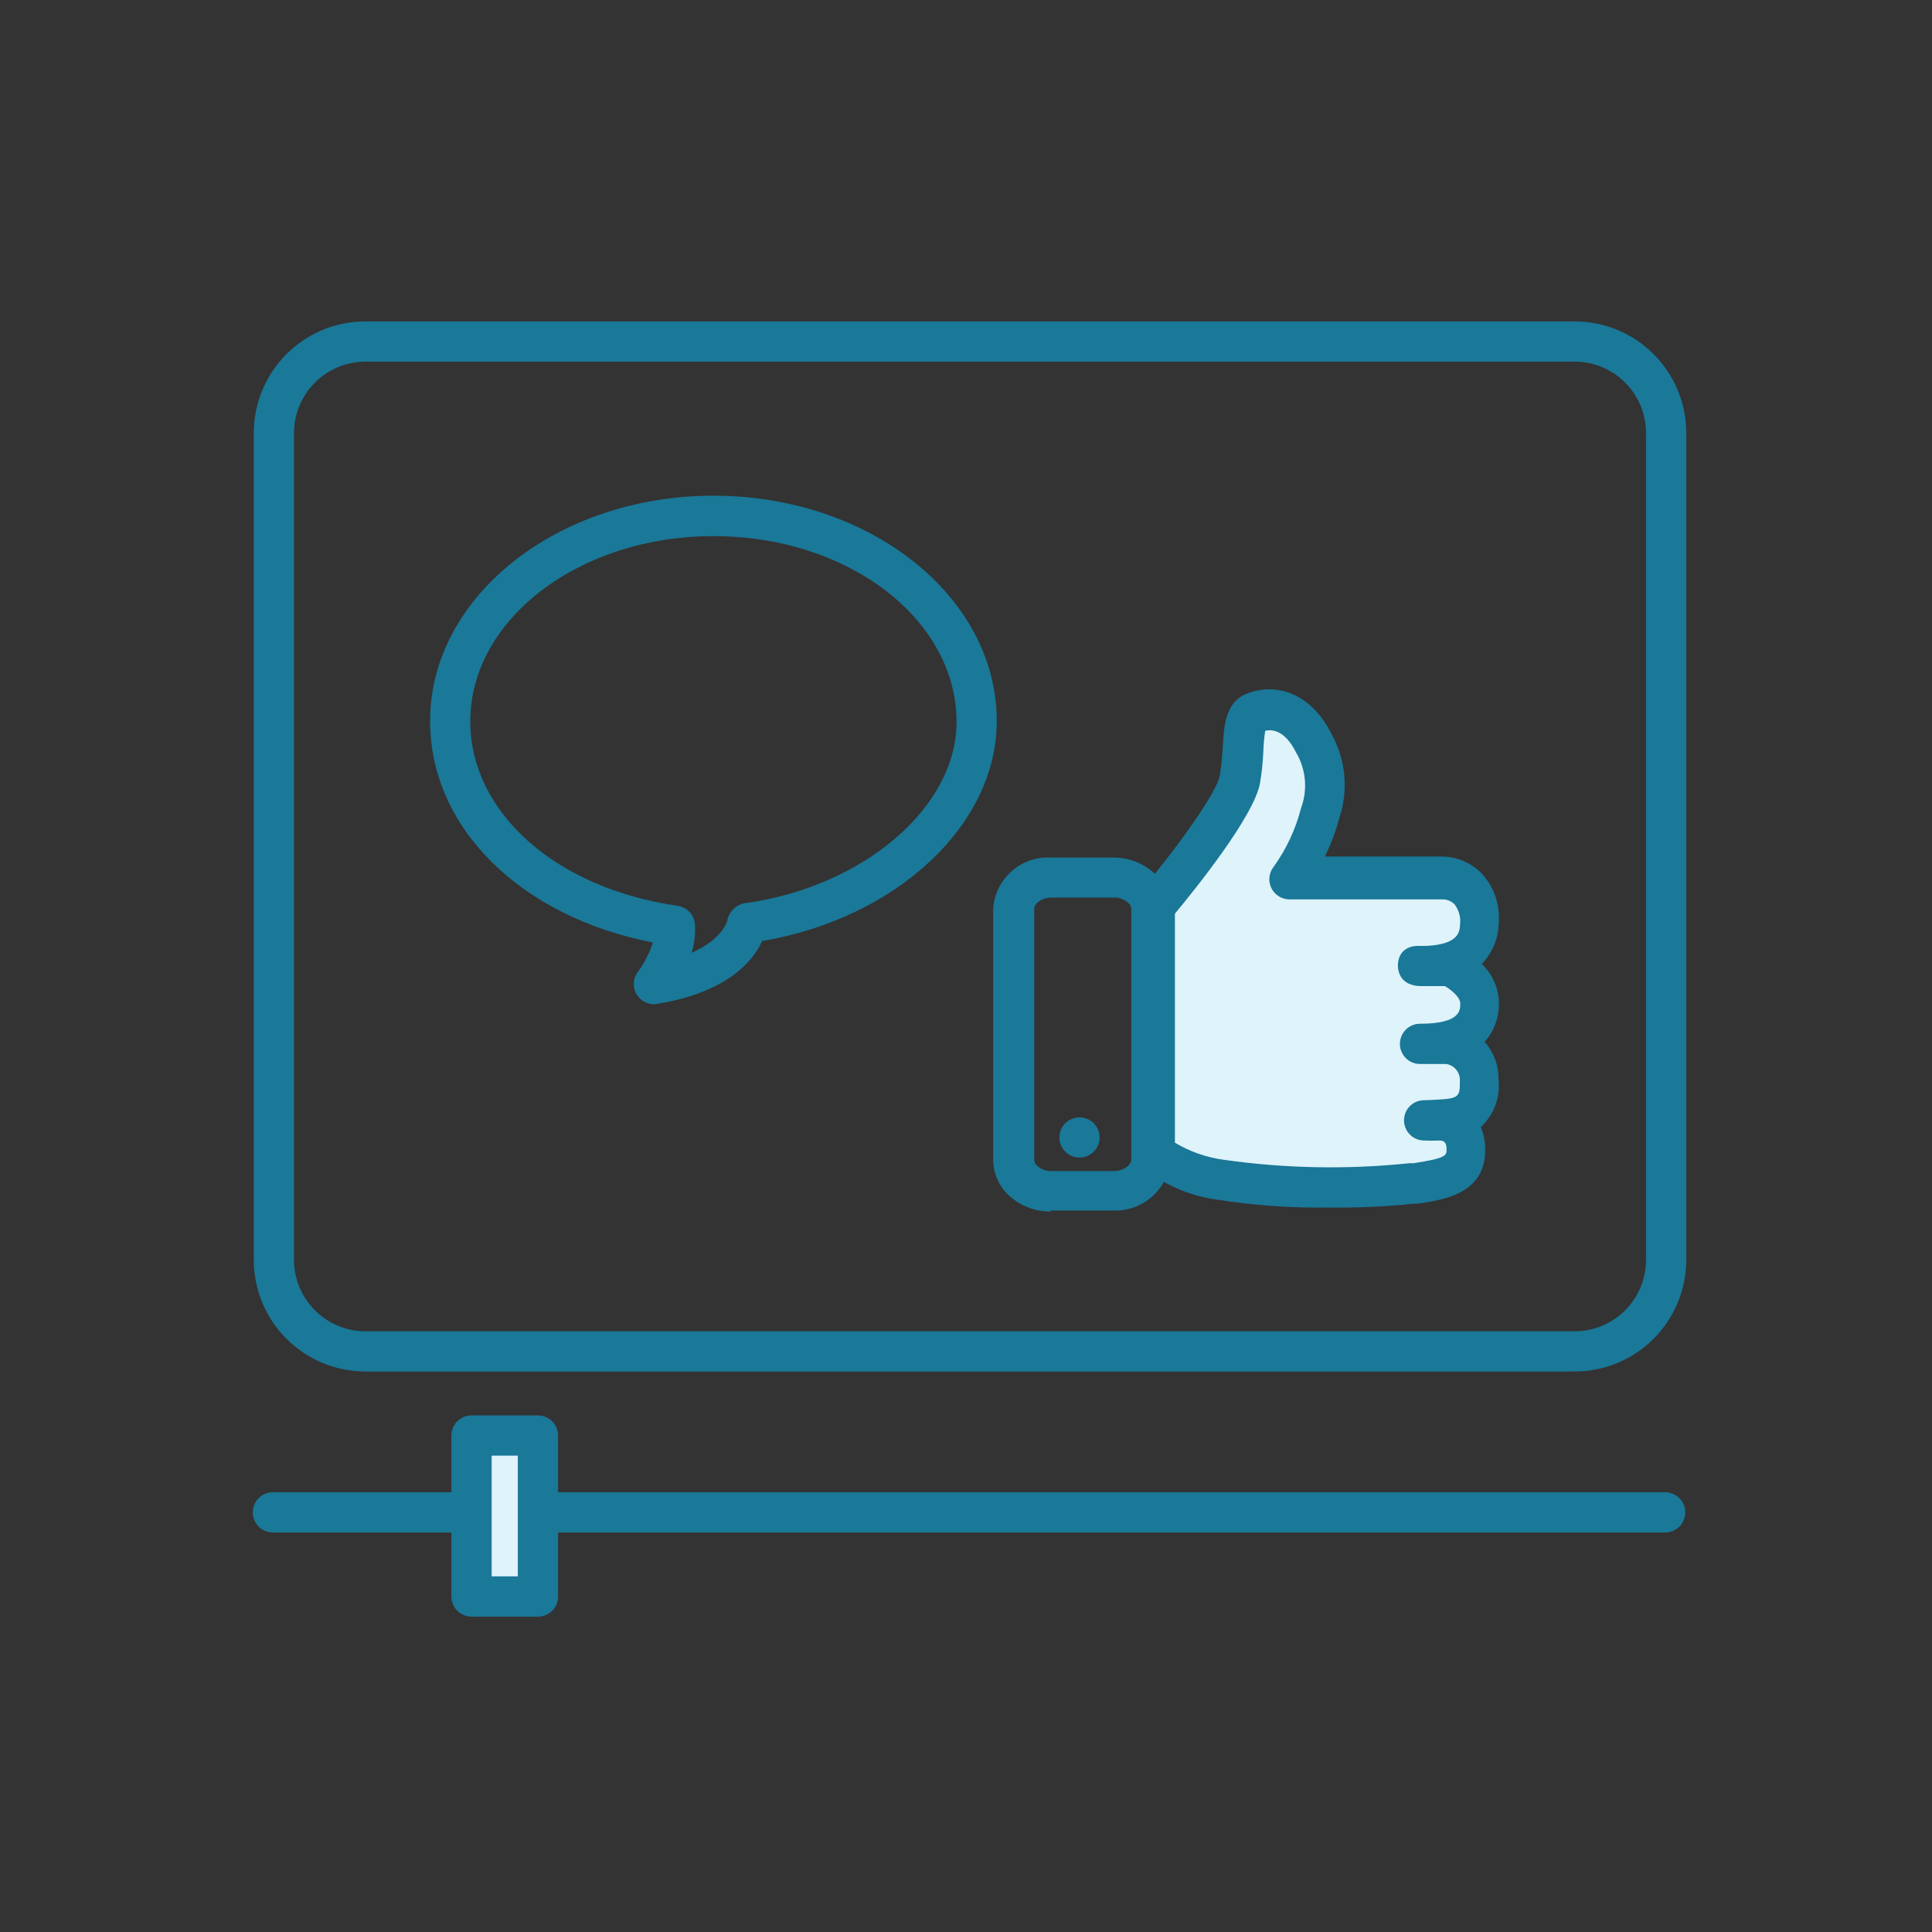 <?xml version="1.0" encoding="UTF-8"?>
<svg width="44px" height="44px" viewBox="0 0 44 44" version="1.1" xmlns="http://www.w3.org/2000/svg" xmlns:xlink="http://www.w3.org/1999/xlink">
    <rect x="0" y="0" width="44" height="44" fill="#333333" stroke="none"/>
    <title>social-media-video</title>
    <g id="Page-1" stroke="none" stroke-width="1" fill="none" fill-rule="evenodd">
        <g id="header-services-dropdown-revamp-8" transform="translate(-703, -277)">
            <g id="Group-57" transform="translate(0, 72)">
                <g id="Group-9" transform="translate(395, 75)">
                    <g id="Group-53-Copy-2" transform="translate(300, 124)">
                        <g id="social-media-video" transform="translate(8, 6)">
                            <rect id="Rectangle" x="0" y="0" width="44" height="44"></rect>
                            <path d="M35.842,31.235 L8.319,31.235 C6.917,31.233 5.782,30.098 5.78,28.696 L5.78,9.859 C5.782,8.457 6.917,7.322 8.319,7.32 L35.865,7.32 C37.266,7.322 38.401,8.457 38.404,9.859 L38.404,28.696 C38.403,29.373 38.131,30.022 37.651,30.498 C37.17,30.975 36.519,31.24 35.842,31.235 Z M8.319,8.236 C7.424,8.239 6.699,8.964 6.696,9.859 L6.696,28.696 C6.699,29.591 7.424,30.316 8.319,30.319 L35.865,30.319 C36.76,30.316 37.485,29.591 37.487,28.696 L37.487,9.859 C37.485,8.964 36.76,8.239 35.865,8.236 L8.319,8.236 Z" id="Shape" fill="#1A7898" fill-rule="nonzero"></path>
                            <path d="M37.922,34.902 L6.215,34.902 C5.962,34.902 5.757,34.697 5.757,34.444 C5.757,34.191 5.962,33.985 6.215,33.985 L37.922,33.985 C38.176,33.985 38.381,34.191 38.381,34.444 C38.381,34.697 38.176,34.902 37.922,34.902 Z" id="Path" fill="#1A7898" fill-rule="nonzero"></path>
                            <rect id="Rectangle" fill="#DEF3FA" fill-rule="nonzero" x="10.739" y="32.711" width="1.512" height="3.648"></rect>
                            <path d="M12.251,36.818 L10.739,36.818 C10.486,36.818 10.28,36.613 10.28,36.36 L10.28,32.693 C10.28,32.44 10.486,32.235 10.739,32.235 L12.251,32.235 C12.504,32.235 12.71,32.44 12.71,32.693 L12.71,36.36 C12.71,36.613 12.504,36.818 12.251,36.818 Z M11.197,35.901 L11.793,35.901 L11.793,33.151 L11.197,33.151 L11.197,35.901 Z" id="Shape" fill="#1A7898" fill-rule="nonzero"></path>
                            <path d="M14.896,22.871 C14.721,22.872 14.56,22.773 14.482,22.616 C14.404,22.46 14.422,22.272 14.529,22.133 C14.677,21.93 14.792,21.704 14.868,21.464 C11.862,20.882 9.795,18.856 9.795,16.422 C9.795,13.59 12.691,11.289 16.248,11.289 C19.805,11.289 22.701,13.58 22.701,16.422 C22.701,18.796 20.41,20.914 17.357,21.432 C17.151,21.89 16.564,22.6 14.969,22.862 L14.896,22.871 Z M16.248,12.21 C13.195,12.21 10.711,14.103 10.711,16.427 C10.711,18.503 12.655,20.231 15.437,20.63 C15.648,20.661 15.809,20.834 15.826,21.047 C15.841,21.266 15.816,21.487 15.753,21.698 C16.463,21.386 16.564,20.969 16.564,20.964 C16.602,20.764 16.758,20.608 16.958,20.57 C19.663,20.203 21.785,18.384 21.785,16.445 C21.785,14.103 19.319,12.21 16.248,12.21 Z" id="Shape" fill="#1A7898" fill-rule="nonzero"></path>
                            <path d="M26.299,20.63 C26.299,20.63 28.133,18.489 28.247,17.738 C28.362,16.986 28.247,16.363 28.586,16.22 C29.118,16.023 29.622,16.308 29.925,16.908 C30.202,17.391 30.258,17.971 30.076,18.498 C29.932,19.026 29.693,19.523 29.37,19.965 L32.853,19.965 C33.111,19.978 33.351,20.099 33.515,20.297 C33.679,20.496 33.751,20.755 33.715,21.01 C33.678,21.656 33.197,21.899 32.514,21.927 C31.831,21.954 32.945,21.927 33.046,21.927 C33.147,21.927 33.715,22.316 33.715,22.77 C33.715,23.224 33.445,23.687 32.34,23.687 C32.34,23.687 32.771,23.687 32.917,23.687 C33.353,23.713 33.693,24.075 33.692,24.512 C33.692,25.309 33.403,25.405 32.459,25.428 C32.561,25.434 32.664,25.434 32.766,25.428 C32.943,25.41 33.118,25.476 33.24,25.605 C33.362,25.734 33.418,25.913 33.39,26.088 C33.39,26.716 32.817,26.771 32.148,26.872 C30.7,27.023 29.24,26.999 27.798,26.799 C27.244,26.728 26.721,26.506 26.285,26.157 L26.299,20.63 Z" id="Path" fill="#DEF3FA" fill-rule="nonzero"></path>
                            <path d="M30.227,27.5 C29.388,27.513 28.549,27.453 27.72,27.321 C27.072,27.235 26.463,26.964 25.965,26.542 C25.885,26.458 25.841,26.346 25.841,26.23 L25.841,20.63 C25.84,20.521 25.877,20.415 25.946,20.332 C26.78,19.346 27.725,18.04 27.78,17.655 C27.814,17.435 27.837,17.213 27.848,16.99 C27.876,16.532 27.908,15.977 28.412,15.79 C29.155,15.515 29.902,15.872 30.319,16.706 C30.646,17.287 30.714,17.979 30.507,18.613 C30.427,18.922 30.315,19.221 30.172,19.507 L32.84,19.507 C33.187,19.51 33.517,19.654 33.756,19.905 C34.034,20.214 34.17,20.624 34.132,21.038 C34.123,21.38 33.985,21.707 33.747,21.954 C33.983,22.179 34.122,22.486 34.137,22.811 C34.152,23.148 34.035,23.476 33.811,23.728 C34.02,23.962 34.133,24.267 34.127,24.58 C34.175,24.986 34.025,25.39 33.724,25.667 C33.793,25.832 33.827,26.01 33.825,26.189 C33.825,27.179 32.908,27.321 32.29,27.413 L32.198,27.413 C31.543,27.482 30.885,27.511 30.227,27.5 Z M26.758,26.024 C27.1,26.229 27.48,26.361 27.876,26.414 C29.273,26.612 30.689,26.639 32.093,26.492 L32.189,26.492 C32.945,26.377 32.945,26.313 32.945,26.175 C32.945,26.038 32.904,25.974 32.78,25.974 C32.659,25.981 32.538,25.981 32.418,25.974 C32.165,25.965 31.967,25.753 31.976,25.499 C31.984,25.246 32.197,25.048 32.45,25.057 C33.248,25.025 33.248,25.025 33.248,24.599 C33.25,24.417 33.119,24.262 32.94,24.232 C32.803,24.232 32.418,24.232 32.34,24.232 C32.087,24.232 31.882,24.027 31.882,23.774 C31.882,23.521 32.087,23.315 32.34,23.315 C33.257,23.315 33.257,23.008 33.257,22.857 C33.257,22.706 33.046,22.541 32.908,22.458 L32.377,22.458 C31.891,22.458 31.84,22.124 31.836,22 C31.836,21.656 32.074,21.542 32.294,21.542 L32.331,21.542 L32.487,21.542 C33.225,21.505 33.243,21.221 33.252,21.051 C33.271,20.888 33.225,20.723 33.124,20.593 C33.05,20.521 32.951,20.481 32.849,20.483 L29.365,20.483 C29.193,20.482 29.035,20.385 28.957,20.231 C28.878,20.074 28.896,19.885 29.003,19.745 C29.295,19.341 29.508,18.885 29.631,18.402 C29.787,17.981 29.743,17.513 29.512,17.128 C29.425,16.949 29.187,16.56 28.815,16.642 C28.793,16.78 28.779,16.919 28.774,17.059 C28.765,17.319 28.739,17.578 28.696,17.834 C28.559,18.59 27.225,20.245 26.758,20.808 L26.758,26.024 Z" id="Shape" fill="#1A7898" fill-rule="nonzero"></path>
                            <path d="M23.93,27.592 C23.565,27.596 23.214,27.456 22.953,27.202 C22.742,26.998 22.622,26.717 22.619,26.423 L22.619,20.698 C22.663,20.014 23.25,19.493 23.934,19.53 L25.346,19.53 C25.712,19.525 26.065,19.667 26.327,19.924 C26.535,20.13 26.653,20.41 26.657,20.703 L26.657,26.423 C26.596,27.094 26.019,27.598 25.346,27.569 L23.93,27.569 L23.93,27.592 Z M25.364,20.442 L23.953,20.442 C23.723,20.442 23.554,20.579 23.554,20.698 L23.554,26.418 C23.558,26.468 23.581,26.514 23.618,26.547 C23.707,26.63 23.826,26.675 23.948,26.67 L25.36,26.67 C25.589,26.67 25.763,26.533 25.763,26.414 L25.763,20.694 C25.759,20.644 25.736,20.598 25.699,20.565 C25.609,20.481 25.488,20.436 25.364,20.442 L25.364,20.442 Z" id="Shape" fill="#1A7898" fill-rule="nonzero"></path>
                            <path d="M24.585,26.363 C24.332,26.363 24.127,26.158 24.127,25.905 C24.127,25.652 24.332,25.447 24.585,25.447 L24.585,25.447 C24.838,25.447 25.043,25.652 25.043,25.905 C25.043,26.158 24.838,26.363 24.585,26.363 Z" id="Path" fill="#1A7898" fill-rule="nonzero"></path>
                        </g>
                    </g>
                </g>
            </g>
        </g>
    </g>
</svg>